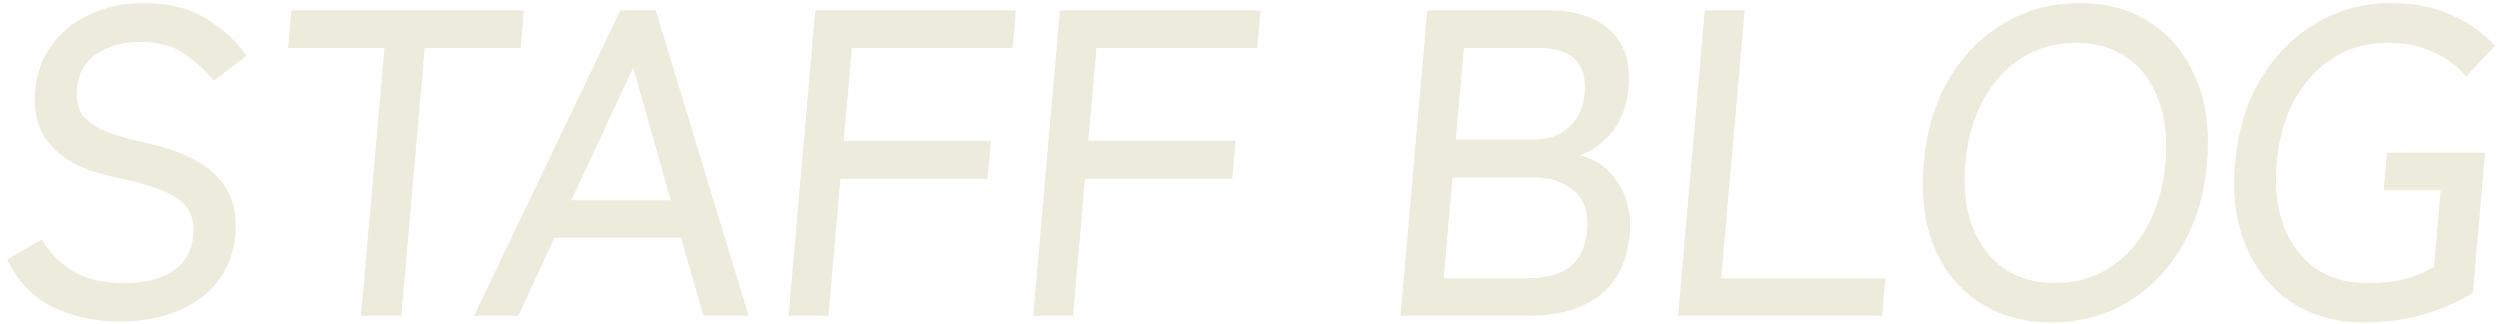<svg width="765" height="99" viewBox="0 0 765 99" fill="none" xmlns="http://www.w3.org/2000/svg">
<g filter="url(#filter0_i_2579_4813)">
<path d="M36.593 98.378C29.089 98.378 22.294 96.909 16.208 93.972C10.212 91.036 5.544 86.186 2.205 79.422L12.793 73.281C15.367 77.553 18.652 80.846 22.648 83.16C26.645 85.474 31.769 86.63 38.023 86.63C44.276 86.63 49.254 85.385 52.956 82.893C56.658 80.401 58.719 76.752 59.139 71.947C59.389 69.099 58.977 66.651 57.906 64.605C56.842 62.469 54.508 60.556 50.904 58.865C47.3 57.174 41.767 55.572 34.306 54.059C17.392 50.321 9.538 41.555 10.745 27.761C11.212 22.422 12.916 17.75 15.857 13.745C18.798 9.74 22.689 6.625 27.529 4.401C32.377 2.087 37.883 0.93 44.047 0.93C51.55 0.93 57.846 2.487 62.934 5.602C68.111 8.717 72.287 12.543 75.463 17.082L65.418 24.691C62.831 21.576 59.812 18.818 56.36 16.415C52.907 14.012 48.412 12.81 42.873 12.81C37.692 12.81 33.25 14.056 29.548 16.548C25.943 18.951 23.934 22.511 23.522 27.227C23.304 29.719 23.641 31.989 24.534 34.035C25.524 35.993 27.472 37.729 30.377 39.242C33.282 40.754 37.583 42.134 43.281 43.38C54.156 45.694 61.803 49.164 66.222 53.792C70.73 58.42 72.661 64.427 72.015 71.813C71.517 77.509 69.663 82.359 66.454 86.364C63.342 90.279 59.195 93.261 54.014 95.307C48.921 97.354 43.114 98.378 36.593 98.378ZM110.47 96.642L117.641 14.679H88.161L89.165 3.199H160.319L159.315 14.679H129.969L122.798 96.642H110.47ZM145.054 96.642L189.812 3.199H200.666L229.072 96.642H215.27L208.383 72.748H169.657L158.588 96.642H145.054ZM174.815 61.267H205.233L193.776 20.686L174.815 61.267ZM241.303 96.642L249.478 3.199H310.85L309.846 14.679H260.668L258.18 43.113H303.204L302.188 54.726H257.164L253.497 96.642H241.303ZM316.155 96.642L324.33 3.199H385.702L384.697 14.679H335.519L333.032 43.113H378.056L377.04 54.726H332.016L328.349 96.642H316.155ZM428.563 96.642L436.738 3.199H473.856C482.164 3.199 488.462 5.246 492.749 9.34C497.133 13.345 498.991 19.174 498.321 26.827C497.862 32.078 496.27 36.483 493.547 40.042C490.823 43.602 487.434 46.094 483.379 47.518C488.369 48.675 492.278 51.478 495.105 55.928C498.029 60.288 499.226 65.495 498.696 71.546C497.965 79.912 494.914 86.186 489.546 90.368C484.266 94.551 476.892 96.642 467.423 96.642H428.563ZM441.761 85.162H466.953C473.028 85.162 477.555 83.961 480.535 81.558C483.522 79.066 485.241 75.239 485.693 70.078C486.129 65.094 484.815 61.223 481.751 58.464C478.687 55.705 474.609 54.326 469.517 54.326H444.459L441.761 85.162ZM445.475 42.712H469.059C473.794 42.712 477.525 41.422 480.252 38.841C482.979 36.26 484.529 32.834 484.903 28.562C485.713 19.307 480.981 14.679 470.708 14.679H447.928L445.475 42.712ZM513.491 96.642L521.666 3.199H533.86L526.689 85.162H576.939L575.935 96.642H513.491ZM627.806 98.645C619.319 98.645 611.99 96.642 605.819 92.638C599.648 88.633 595.006 82.982 591.893 75.684C588.868 68.387 587.788 59.799 588.653 49.921C589.517 40.042 592.1 31.455 596.401 24.157C600.799 16.771 606.434 11.075 613.306 7.07C620.185 2.977 627.868 0.93 636.355 0.93C644.841 0.93 652.122 2.977 658.196 7.07C664.367 11.075 668.96 16.771 671.977 24.157C675.09 31.455 676.215 40.042 675.351 49.921C674.486 59.799 671.859 68.387 667.469 75.684C663.168 82.982 657.581 88.633 650.709 92.638C643.927 96.642 636.293 98.645 627.806 98.645ZM628.857 86.63C634.932 86.63 640.379 85.118 645.2 82.092C650.11 79.066 654.053 74.839 657.03 69.41C660.103 63.893 661.967 57.396 662.621 49.921C663.282 42.356 662.555 35.86 660.44 30.431C658.421 24.914 655.222 20.642 650.841 17.616C646.55 14.59 641.367 13.078 635.292 13.078C629.217 13.078 623.725 14.59 618.815 17.616C613.994 20.642 610.047 24.914 606.974 30.431C603.908 35.86 602.044 42.356 601.383 49.921C600.729 57.396 601.456 63.893 603.564 69.41C605.679 74.839 608.883 79.066 613.174 82.092C617.555 85.118 622.782 86.63 628.857 86.63ZM723.205 98.645C714.808 98.645 707.483 96.598 701.231 92.504C695.068 88.41 690.429 82.715 687.316 75.417C684.21 68.031 683.081 59.488 683.93 49.787C684.786 39.998 687.41 31.455 691.8 24.157C696.191 16.86 701.826 11.164 708.705 7.07C715.674 2.977 723.357 0.93 731.754 0.93C738.544 0.93 744.647 2.131 750.065 4.534C755.483 6.937 759.941 10.096 763.44 14.012L754.571 23.49C752 20.197 748.649 17.661 744.516 15.881C740.392 14.012 735.784 13.078 730.692 13.078C724.438 13.078 718.853 14.635 713.935 17.75C709.114 20.775 705.167 25.047 702.094 30.565C699.11 36.082 697.298 42.49 696.66 49.787C696.021 57.085 696.712 63.492 698.73 69.01C700.838 74.527 704.034 78.844 708.317 81.958C712.69 85.073 718.003 86.63 724.257 86.63C728.723 86.63 732.555 86.23 735.752 85.429C739.046 84.539 742.058 83.293 744.789 81.691L746.844 58.197H729.424L730.429 46.717H760.445L756.696 89.567C752.904 92.059 748.161 94.195 742.467 95.975C736.773 97.755 730.352 98.645 723.205 98.645Z" fill="#EDEBDC"/>
</g>
<defs>
<filter id="filter0_i_2579_4813" x="0.523" y="0.93" width="764.061" height="97.715" filterUnits="userSpaceOnUse" color-interpolation-filters="sRGB">
<feFlood flood-opacity="0" result="BackgroundImageFix"/>
<feBlend mode="normal" in="SourceGraphic" in2="BackgroundImageFix" result="shape"/>
<feColorMatrix in="SourceAlpha" type="matrix" values="0 0 0 0 0 0 0 0 0 0 0 0 0 0 0 0 0 0 127 0" result="hardAlpha"/>
<feOffset/>
<feGaussianBlur stdDeviation="2.5"/>
<feComposite in2="hardAlpha" operator="arithmetic" k2="-1" k3="1"/>
<feColorMatrix type="matrix" values="0 0 0 0 0 0 0 0 0 0 0 0 0 0 0 0 0 0 0.05 0"/>
<feBlend mode="normal" in2="shape" result="effect1_innerShadow_2579_4813"/>
</filter>
</defs>
</svg>
